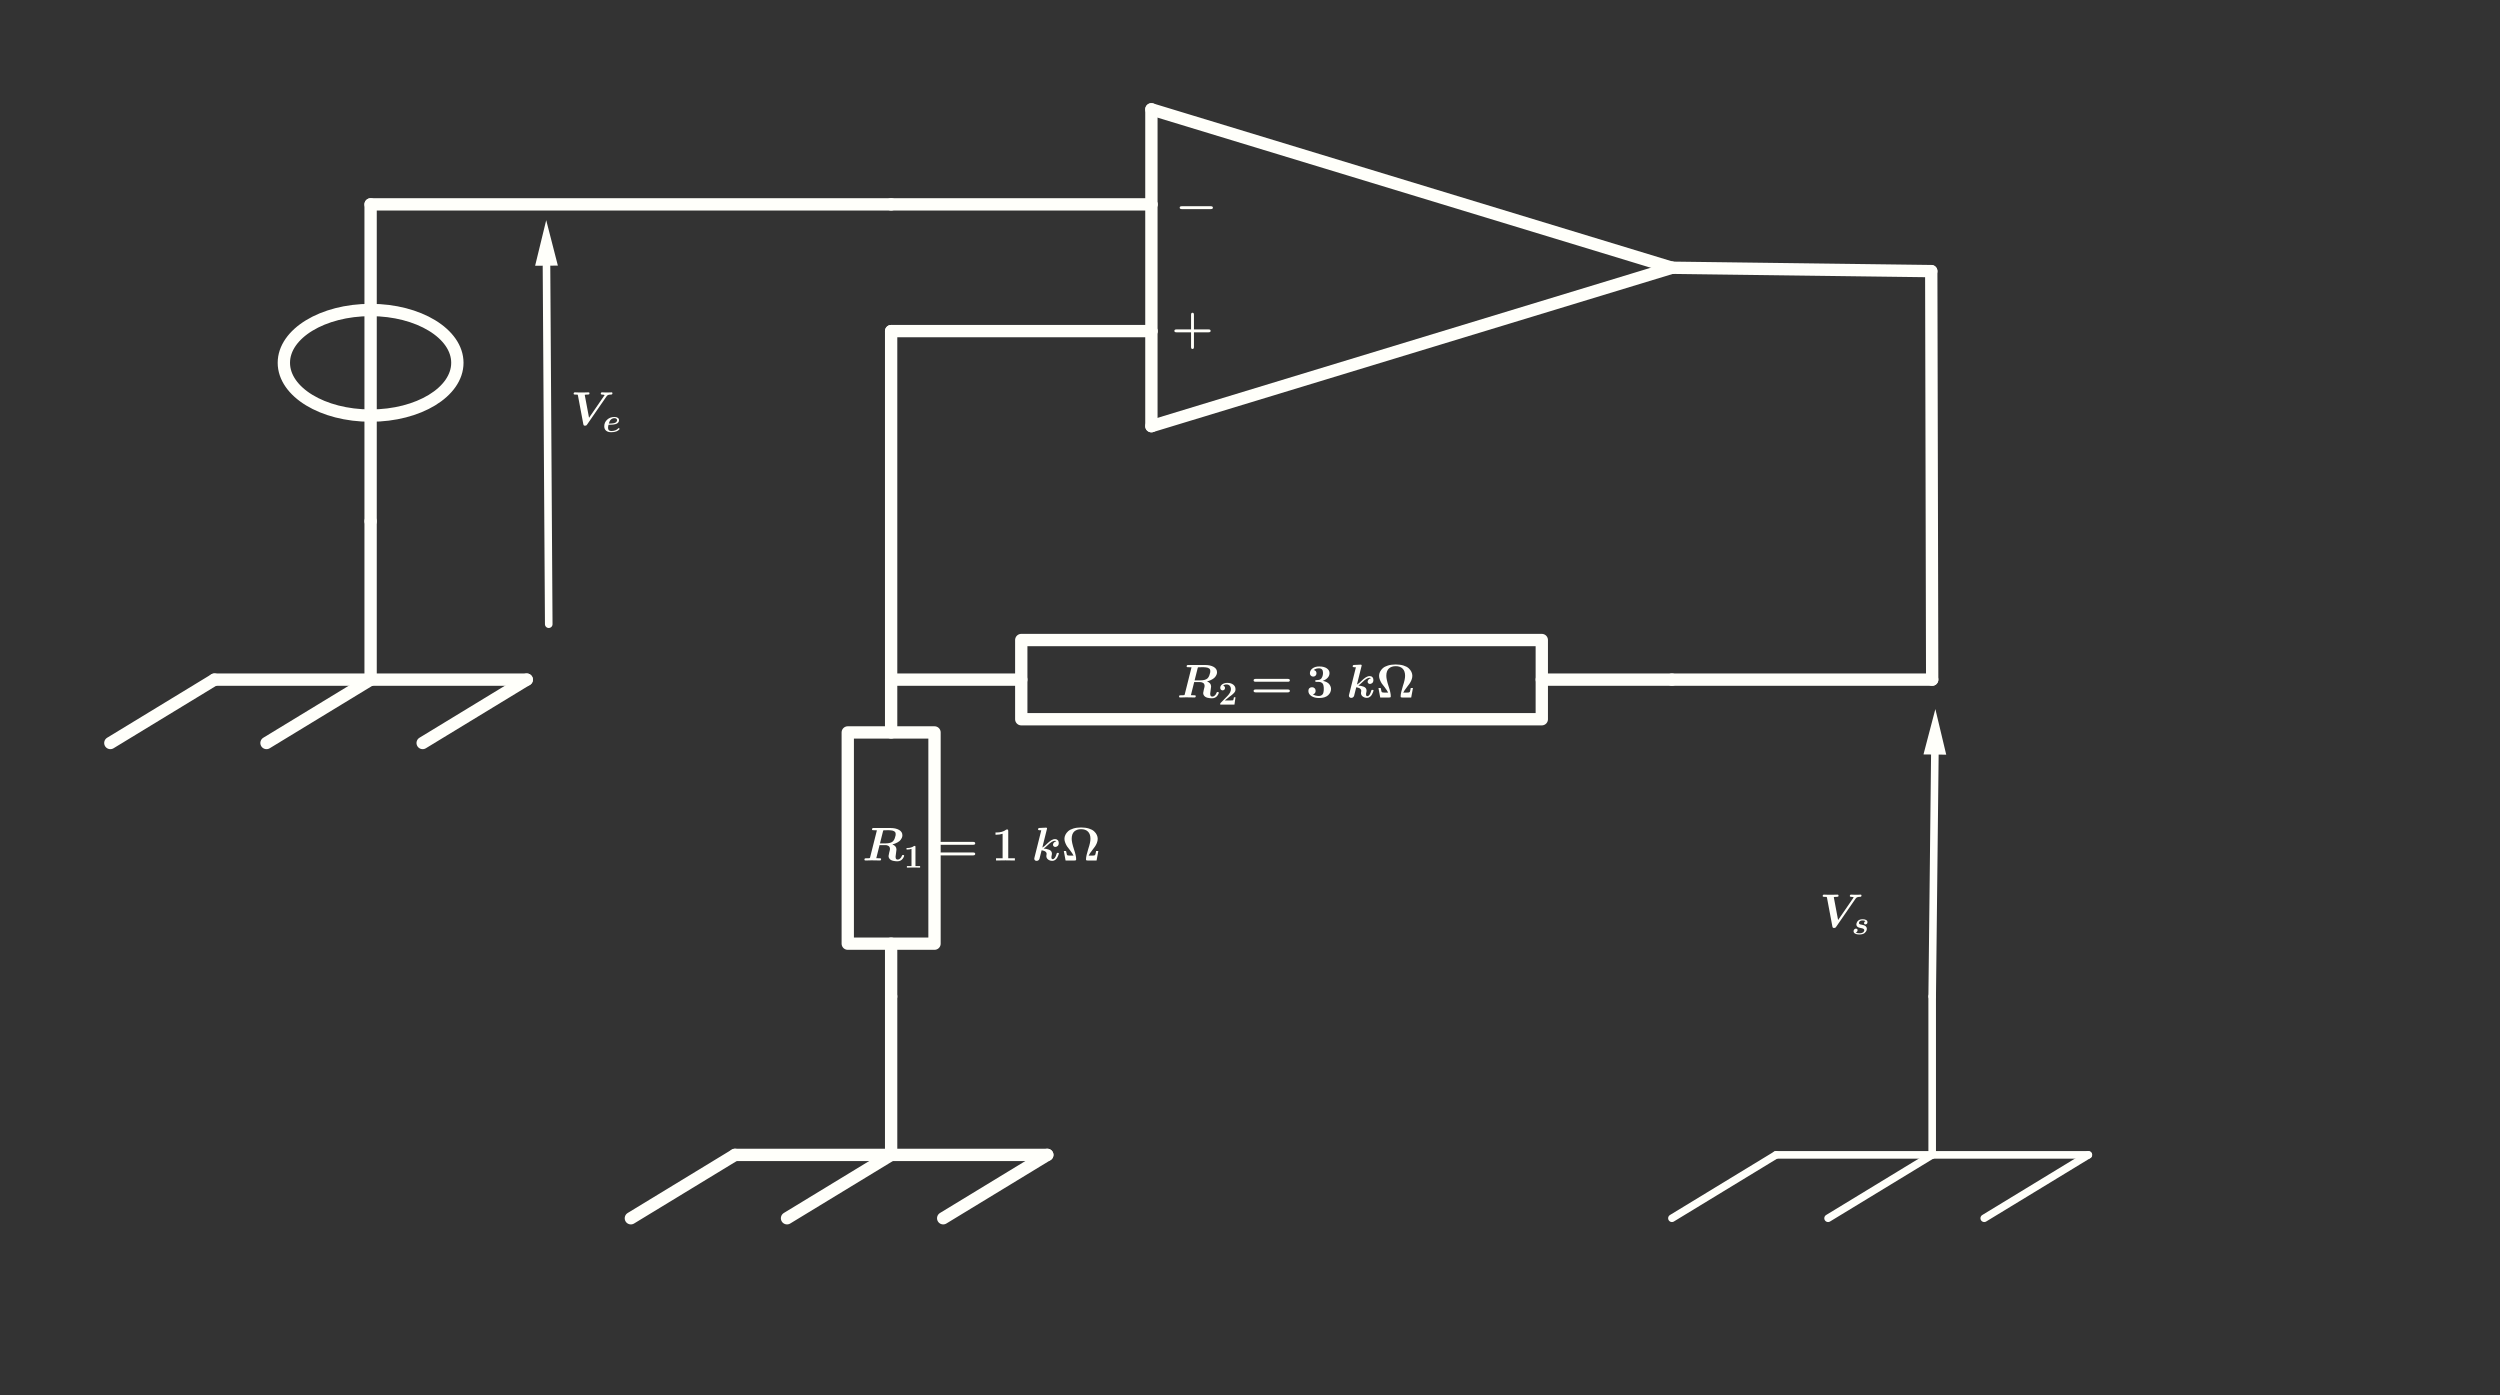 <svg version="1.1" xmlns="http://www.w3.org/2000/svg" xmlns:xlink="http://www.w3.org/1999/xlink" width="1319" height="736"><rect width="100%" height="100%" fill="#333333" stroke="none"/><defs><clipPath id="ecwKDWQXqZpo"><path fill="none" stroke="none" d=" M 0 0 L 1319 0 L 1319 736 L 0 736 L 0 0 Z"/></clipPath></defs><g transform="scale(1,1)" clip-path="url(#ecwKDWQXqZpo)"><g><path fill="none" stroke="rgb(255,255,250)" paint-order="fill stroke markers" d=" M 538.819 337.678 L 813.449 337.678 L 813.449 379.469 L 538.819 379.469 Z" stroke-opacity="1" stroke-linecap="round" stroke-linejoin="round" stroke-miterlimit="10" stroke-width="6.5"/><path fill="none" stroke="rgb(255,255,250)" paint-order="fill stroke markers" d=" M 493.048 386.434 L 493.048 497.875 L 447.276 497.875 L 447.276 386.434 Z" stroke-opacity="1" stroke-linecap="round" stroke-linejoin="round" stroke-miterlimit="10" stroke-width="6.5"/><path fill="none" stroke="rgb(255,255,250)" paint-order="fill stroke markers" d=" M 241.304 191.411 C 241.304 206.798 220.811 219.271 195.532 219.271 C 170.254 219.271 149.761 206.798 149.761 191.411 C 149.761 176.024 170.254 163.551 195.532 163.551 C 220.811 163.551 241.304 176.024 241.304 191.411 Z" stroke-opacity="1" stroke-linecap="round" stroke-linejoin="round" stroke-miterlimit="10" stroke-width="6.5"/><path fill="none" stroke="rgb(255,255,250)" paint-order="fill stroke markers" d=" M 470.162 107.83 L 607.477 107.83" stroke-opacity="1" stroke-linecap="round" stroke-linejoin="round" stroke-miterlimit="10" stroke-width="6.5"/><path fill="none" stroke="rgb(255,255,250)" paint-order="fill stroke markers" d=" M 607.477 107.83 L 607.477 57.681" stroke-opacity="1" stroke-linecap="round" stroke-linejoin="round" stroke-miterlimit="10" stroke-width="6.5"/><path fill="none" stroke="rgb(255,255,250)" paint-order="fill stroke markers" d=" M 607.477 57.681 L 882.106 141.262" stroke-opacity="1" stroke-linecap="round" stroke-linejoin="round" stroke-miterlimit="10" stroke-width="6.5"/><path fill="none" stroke="rgb(255,255,250)" paint-order="fill stroke markers" d=" M 882.106 141.262 L 607.477 224.844" stroke-opacity="1" stroke-linecap="round" stroke-linejoin="round" stroke-miterlimit="10" stroke-width="6.5"/><path fill="none" stroke="rgb(255,255,250)" paint-order="fill stroke markers" d=" M 607.477 224.844 L 607.477 174.695" stroke-opacity="1" stroke-linecap="round" stroke-linejoin="round" stroke-miterlimit="10" stroke-width="6.5"/><path fill="none" stroke="rgb(255,255,250)" paint-order="fill stroke markers" d=" M 607.477 174.695 L 470.162 174.695" stroke-opacity="1" stroke-linecap="round" stroke-linejoin="round" stroke-miterlimit="10" stroke-width="6.5"/><path fill="none" stroke="rgb(255,255,250)" paint-order="fill stroke markers" d=" M 607.477 174.695 L 607.477 107.83" stroke-opacity="1" stroke-linecap="round" stroke-linejoin="round" stroke-miterlimit="10" stroke-width="6.5"/><path fill="none" stroke="rgb(255,255,250)" paint-order="fill stroke markers" d=" M 470.162 107.83 L 195.532 107.83" stroke-opacity="1" stroke-linecap="round" stroke-linejoin="round" stroke-miterlimit="10" stroke-width="6.5"/><path fill="none" stroke="rgb(255,255,250)" paint-order="fill stroke markers" d=" M 470.162 174.695 L 470.162 358.573" stroke-opacity="1" stroke-linecap="round" stroke-linejoin="round" stroke-miterlimit="10" stroke-width="6.5"/><path fill="none" stroke="rgb(255,255,250)" paint-order="fill stroke markers" d=" M 470.162 358.573 L 538.819 358.573" stroke-opacity="1" stroke-linecap="round" stroke-linejoin="round" stroke-miterlimit="10" stroke-width="6.5"/><path fill="none" stroke="rgb(255,255,250)" paint-order="fill stroke markers" d=" M 813.449 358.573 L 882.106 358.573" stroke-opacity="1" stroke-linecap="round" stroke-linejoin="round" stroke-miterlimit="10" stroke-width="6.5"/><path fill="none" stroke="rgb(255,255,250)" paint-order="fill stroke markers" d=" M 882.106 141.262 L 1018.929 143.041" stroke-opacity="1" stroke-linecap="round" stroke-linejoin="round" stroke-miterlimit="10" stroke-width="6.5"/><path fill="none" stroke="rgb(255,255,250)" paint-order="fill stroke markers" d=" M 1018.929 143.041 L 1019.421 358.573" stroke-opacity="1" stroke-linecap="round" stroke-linejoin="round" stroke-miterlimit="10" stroke-width="6.5"/><path fill="none" stroke="rgb(255,255,250)" paint-order="fill stroke markers" d=" M 1019.421 358.573 L 882.106 358.573" stroke-opacity="1" stroke-linecap="round" stroke-linejoin="round" stroke-miterlimit="10" stroke-width="6.5"/><path fill="none" stroke="rgb(255,255,250)" paint-order="fill stroke markers" d=" M 470.162 358.573 L 470.162 386.434" stroke-opacity="1" stroke-linecap="round" stroke-linejoin="round" stroke-miterlimit="10" stroke-width="6.5"/><path fill="none" stroke="rgb(255,255,250)" paint-order="fill stroke markers" d=" M 470.162 497.875 L 470.162 525.736" stroke-opacity="1" stroke-linecap="round" stroke-linejoin="round" stroke-miterlimit="10" stroke-width="6.5"/><path fill="none" stroke="rgb(255,255,250)" paint-order="fill stroke markers" d=" M 387.773 609.317 L 332.847 642.749" stroke-opacity="1" stroke-linecap="round" stroke-linejoin="round" stroke-miterlimit="10" stroke-width="6.5"/><path fill="none" stroke="rgb(255,255,250)" paint-order="fill stroke markers" d=" M 470.162 609.317 L 415.236 642.749" stroke-opacity="1" stroke-linecap="round" stroke-linejoin="round" stroke-miterlimit="10" stroke-width="6.5"/><path fill="none" stroke="rgb(255,255,250)" paint-order="fill stroke markers" d=" M 552.551 609.317 L 497.625 642.749" stroke-opacity="1" stroke-linecap="round" stroke-linejoin="round" stroke-miterlimit="10" stroke-width="6.5"/><path fill="none" stroke="rgb(255,255,250)" paint-order="fill stroke markers" d=" M 387.773 609.317 L 552.551 609.317" stroke-opacity="1" stroke-linecap="round" stroke-linejoin="round" stroke-miterlimit="10" stroke-width="6.5"/><path fill="none" stroke="rgb(255,255,250)" paint-order="fill stroke markers" d=" M 470.162 525.736 L 470.162 609.317" stroke-opacity="1" stroke-linecap="round" stroke-linejoin="round" stroke-miterlimit="10" stroke-width="6.5"/><path fill="none" stroke="rgb(255,255,250)" paint-order="fill stroke markers" d=" M 195.532 107.83 L 195.532 163.551" stroke-opacity="1" stroke-linecap="round" stroke-linejoin="round" stroke-miterlimit="10" stroke-width="6.5"/><path fill="none" stroke="rgb(255,255,250)" paint-order="fill stroke markers" d=" M 195.532 219.271 L 195.532 274.992" stroke-opacity="1" stroke-linecap="round" stroke-linejoin="round" stroke-miterlimit="10" stroke-width="6.5"/><path fill="none" stroke="rgb(255,255,250)" paint-order="fill stroke markers" d=" M 113.144 358.573 L 58.218 392.006" stroke-opacity="1" stroke-linecap="round" stroke-linejoin="round" stroke-miterlimit="10" stroke-width="6.5"/><path fill="none" stroke="rgb(255,255,250)" paint-order="fill stroke markers" d=" M 195.532 358.573 L 140.607 392.006" stroke-opacity="1" stroke-linecap="round" stroke-linejoin="round" stroke-miterlimit="10" stroke-width="6.5"/><path fill="none" stroke="rgb(255,255,250)" paint-order="fill stroke markers" d=" M 277.921 358.573 L 222.995 392.006" stroke-opacity="1" stroke-linecap="round" stroke-linejoin="round" stroke-miterlimit="10" stroke-width="6.5"/><path fill="none" stroke="rgb(255,255,250)" paint-order="fill stroke markers" d=" M 113.144 358.573 L 277.921 358.573" stroke-opacity="1" stroke-linecap="round" stroke-linejoin="round" stroke-miterlimit="10" stroke-width="6.5"/><path fill="none" stroke="rgb(255,255,250)" paint-order="fill stroke markers" d=" M 195.532 274.992 L 195.532 358.573" stroke-opacity="1" stroke-linecap="round" stroke-linejoin="round" stroke-miterlimit="10" stroke-width="6.5"/><path fill="none" stroke="rgb(255,255,250)" paint-order="fill stroke markers" d=" M 937.032 609.317 L 882.106 642.749" stroke-opacity="1" stroke-linecap="round" stroke-linejoin="round" stroke-miterlimit="10" stroke-width="4"/><path fill="none" stroke="rgb(255,255,250)" paint-order="fill stroke markers" d=" M 1019.421 609.317 L 964.495 642.749" stroke-opacity="1" stroke-linecap="round" stroke-linejoin="round" stroke-miterlimit="10" stroke-width="4"/><path fill="none" stroke="rgb(255,255,250)" paint-order="fill stroke markers" d=" M 1101.809 609.317 L 1046.883 642.749" stroke-opacity="1" stroke-linecap="round" stroke-linejoin="round" stroke-miterlimit="10" stroke-width="4"/><path fill="none" stroke="rgb(255,255,250)" paint-order="fill stroke markers" d=" M 937.032 609.317 L 1101.809 609.317" stroke-opacity="1" stroke-linecap="round" stroke-linejoin="round" stroke-miterlimit="10" stroke-width="4"/><path fill="none" stroke="rgb(255,255,250)" paint-order="fill stroke markers" d=" M 1019.421 525.736 L 1019.421 609.317" stroke-opacity="1" stroke-linecap="round" stroke-linejoin="round" stroke-miterlimit="10" stroke-width="4"/><path fill="none" stroke="rgb(255,255,250)" paint-order="fill stroke markers" d=" M 195.532 219.271 L 195.532 163.551" stroke-opacity="1" stroke-linecap="round" stroke-linejoin="round" stroke-miterlimit="10" stroke-width="6.5"/><path fill="none" stroke="rgb(255,255,250)" paint-order="fill stroke markers" d=" M 289.516 329.33 L 288.33 140.171" stroke-opacity="1" stroke-linecap="round" stroke-linejoin="round" stroke-miterlimit="10" stroke-width="4"/><path fill="rgb(255,255,250)" stroke="none" paint-order="stroke fill markers" fill-rule="evenodd" d=" M 288.179 116.171 L 294.33 140.133 L 282.33 140.208 Z" fill-opacity="1"/><path fill="none" stroke="rgb(255,255,250)" paint-order="fill stroke markers" d=" M 1019.421 525.736 L 1020.83 398.101" stroke-opacity="1" stroke-linecap="round" stroke-linejoin="round" stroke-miterlimit="10" stroke-width="4"/><path fill="rgb(255,255,250)" stroke="none" paint-order="stroke fill markers" fill-rule="evenodd" d=" M 1021.095 374.103 L 1026.829 398.167 L 1014.83 398.035 Z" fill-opacity="1"/><g transform="scale(25,25)"><g transform="translate(24.72,7.233)"><path fill="rgb(255,255,250)" stroke="none" paint-order="stroke fill markers" d=" M 0.477 -0.22 L 0.477 0.09 Q 0.477 0.132 0.446 0.132 Q 0.416 0.132 0.416 0.09 L 0.416 -0.22 L 0.107 -0.22 Q 0.064 -0.22 0.064 -0.25 Q 0.064 -0.281 0.107 -0.281 L 0.416 -0.281 L 0.416 -0.591 Q 0.416 -0.633 0.447 -0.633 Q 0.477 -0.633 0.477 -0.591 L 0.477 -0.281 L 0.786 -0.281 Q 0.829 -0.281 0.829 -0.25 Q 0.829 -0.22 0.786 -0.22 L 0.477 -0.22 Z"/></g></g><g transform="scale(25,25)"><g transform="translate(24.8,4.633)"><path fill="rgb(255,255,250)" stroke="none" paint-order="stroke fill markers" d=" M 0.752 -0.22 L 0.141 -0.22 Q 0.096 -0.22 0.096 -0.251 Q 0.096 -0.281 0.141 -0.281 L 0.752 -0.281 Q 0.797 -0.281 0.797 -0.25 Q 0.797 -0.22 0.752 -0.22 Z"/></g></g><g transform="scale(25,25)"><g transform="translate(12.04,8.966)"><path fill="rgb(255,255,250)" stroke="none" paint-order="stroke fill markers" d=" M 0.759 -0.599 L 0.352 -0.009 Q 0.341 0.007 0.334 0.012 Q 0.326 0.017 0.306 0.017 Q 0.294 0.017 0.289 0.016 Q 0.284 0.015 0.279 0.009 Q 0.273 0.002 0.271 -0.011 L 0.157 -0.619 Q 0.155 -0.632 0.152 -0.635 Q 0.15 -0.637 0.142 -0.638 Q 0.128 -0.639 0.103 -0.639 Q 0.09 -0.639 0.084 -0.64 Q 0.077 -0.64 0.072 -0.644 Q 0.066 -0.649 0.066 -0.657 Q 0.066 -0.67 0.072 -0.677 Q 0.078 -0.684 0.083 -0.685 Q 0.087 -0.686 0.094 -0.686 Q 0.104 -0.686 0.127 -0.685 Q 0.149 -0.684 0.16 -0.684 Q 0.172 -0.684 0.195 -0.683 Q 0.218 -0.683 0.229 -0.683 Q 0.241 -0.683 0.266 -0.683 Q 0.29 -0.684 0.302 -0.684 Q 0.314 -0.684 0.34 -0.685 Q 0.366 -0.686 0.378 -0.686 Q 0.4 -0.686 0.4 -0.668 Q 0.4 -0.648 0.391 -0.643 Q 0.382 -0.639 0.362 -0.639 Q 0.301 -0.639 0.301 -0.631 Q 0.301 -0.623 0.303 -0.617 L 0.391 -0.149 L 0.721 -0.629 Q 0.699 -0.639 0.665 -0.639 Q 0.639 -0.639 0.639 -0.657 Q 0.639 -0.686 0.666 -0.686 Q 0.683 -0.686 0.721 -0.684 Q 0.758 -0.683 0.776 -0.683 Q 0.791 -0.683 0.822 -0.684 Q 0.853 -0.686 0.867 -0.686 Q 0.876 -0.686 0.881 -0.68 Q 0.885 -0.674 0.885 -0.668 Q 0.885 -0.639 0.855 -0.639 Q 0.822 -0.639 0.802 -0.633 Q 0.783 -0.626 0.776 -0.62 Q 0.769 -0.613 0.759 -0.599 Z"/></g><g transform="translate(12.718,9.116) scale(0.7,0.7)"><path fill="rgb(255,255,250)" stroke="none" paint-order="stroke fill markers" d=" M 0.222 -0.218 L 0.178 -0.218 Q 0.163 -0.162 0.163 -0.125 Q 0.163 -0.028 0.261 -0.028 Q 0.396 -0.028 0.471 -0.107 Q 0.481 -0.118 0.486 -0.118 Q 0.493 -0.118 0.502 -0.108 Q 0.511 -0.098 0.511 -0.092 Q 0.511 -0.081 0.482 -0.057 Q 0.453 -0.032 0.413 -0.016 Q 0.35 0.008 0.258 0.008 Q 0.159 0.008 0.104 -0.039 Q 0.049 -0.086 0.049 -0.172 Q 0.049 -0.29 0.137 -0.371 Q 0.224 -0.452 0.358 -0.452 Q 0.42 -0.452 0.458 -0.425 Q 0.495 -0.399 0.495 -0.356 Q 0.495 -0.272 0.396 -0.238 Q 0.336 -0.218 0.222 -0.218 M 0.187 -0.254 Q 0.216 -0.254 0.232 -0.254 Q 0.248 -0.254 0.278 -0.256 Q 0.308 -0.258 0.326 -0.262 Q 0.344 -0.265 0.367 -0.273 Q 0.39 -0.28 0.403 -0.29 Q 0.416 -0.301 0.425 -0.318 Q 0.435 -0.334 0.435 -0.355 Q 0.435 -0.386 0.412 -0.401 Q 0.389 -0.416 0.358 -0.416 Q 0.292 -0.416 0.246 -0.37 Q 0.206 -0.333 0.187 -0.254 Z"/></g></g><g transform="scale(25,25)"><g transform="translate(24.84,14.72)"><path fill="rgb(255,255,250)" stroke="none" paint-order="stroke fill markers" d=" M 0.436 -0.621 L 0.371 -0.361 L 0.487 -0.361 Q 0.601 -0.361 0.646 -0.406 Q 0.669 -0.429 0.683 -0.469 Q 0.697 -0.508 0.7 -0.528 Q 0.702 -0.548 0.702 -0.556 Q 0.702 -0.576 0.696 -0.591 Q 0.689 -0.606 0.673 -0.615 Q 0.658 -0.623 0.644 -0.629 Q 0.631 -0.634 0.605 -0.636 Q 0.579 -0.638 0.563 -0.639 Q 0.547 -0.639 0.517 -0.639 Q 0.448 -0.639 0.442 -0.637 Q 0.44 -0.635 0.436 -0.621 M 0.633 -0.339 Q 0.719 -0.307 0.719 -0.231 Q 0.719 -0.221 0.714 -0.191 Q 0.7 -0.105 0.7 -0.08 Q 0.7 -0.045 0.712 -0.032 Q 0.723 -0.019 0.746 -0.019 Q 0.773 -0.019 0.798 -0.043 Q 0.823 -0.066 0.833 -0.097 Q 0.836 -0.109 0.841 -0.113 Q 0.845 -0.117 0.857 -0.117 Q 0.881 -0.117 0.881 -0.099 Q 0.881 -0.091 0.873 -0.074 Q 0.865 -0.057 0.85 -0.036 Q 0.834 -0.014 0.804 0.002 Q 0.775 0.017 0.738 0.017 Q 0.718 0.017 0.699 0.015 Q 0.679 0.014 0.65 0.007 Q 0.622 0.001 0.602 -0.011 Q 0.582 -0.022 0.567 -0.044 Q 0.552 -0.065 0.552 -0.095 Q 0.552 -0.109 0.566 -0.168 Q 0.582 -0.225 0.582 -0.243 Q 0.582 -0.269 0.571 -0.287 Q 0.56 -0.305 0.542 -0.312 Q 0.525 -0.32 0.512 -0.323 Q 0.498 -0.325 0.483 -0.325 L 0.362 -0.325 L 0.293 -0.049 Q 0.335 -0.047 0.354 -0.047 Q 0.371 -0.047 0.378 -0.046 Q 0.384 -0.046 0.39 -0.042 Q 0.395 -0.038 0.395 -0.029 Q 0.395 -0.014 0.388 -0.007 Q 0.383 0 0.367 0 Q 0.35 0 0.29 -0.002 Q 0.231 -0.003 0.214 -0.003 Q 0.202 -0.003 0.177 -0.003 Q 0.153 -0.002 0.141 -0.002 Q 0.128 -0.002 0.103 -0.001 Q 0.078 0 0.065 0 Q 0.043 0 0.043 -0.018 Q 0.043 -0.038 0.055 -0.045 Q 0.059 -0.047 0.087 -0.047 Q 0.123 -0.047 0.14 -0.048 Q 0.153 -0.049 0.157 -0.052 Q 0.16 -0.055 0.163 -0.067 L 0.306 -0.637 Q 0.264 -0.639 0.245 -0.639 Q 0.227 -0.639 0.22 -0.64 Q 0.213 -0.64 0.208 -0.644 Q 0.203 -0.648 0.203 -0.657 Q 0.203 -0.671 0.209 -0.677 Q 0.215 -0.684 0.221 -0.685 Q 0.227 -0.686 0.24 -0.686 L 0.587 -0.686 Q 0.703 -0.686 0.773 -0.646 Q 0.844 -0.606 0.844 -0.533 Q 0.844 -0.511 0.836 -0.487 Q 0.827 -0.464 0.806 -0.435 Q 0.785 -0.407 0.741 -0.382 Q 0.696 -0.356 0.633 -0.339 Z"/></g><g transform="translate(25.712,14.87) scale(0.7,0.7)"><path fill="rgb(255,255,250)" stroke="none" paint-order="stroke fill markers" d=" M 0.517 -0.222 L 0.486 0 L 0.057 0 L 0.057 -0.018 Q 0.057 -0.034 0.059 -0.038 Q 0.061 -0.043 0.07 -0.052 L 0.271 -0.257 Q 0.379 -0.367 0.379 -0.465 Q 0.379 -0.525 0.344 -0.567 Q 0.309 -0.608 0.247 -0.608 Q 0.186 -0.608 0.144 -0.573 Q 0.155 -0.57 0.166 -0.565 Q 0.177 -0.559 0.189 -0.542 Q 0.201 -0.525 0.201 -0.501 Q 0.201 -0.466 0.178 -0.448 Q 0.156 -0.429 0.129 -0.429 Q 0.104 -0.429 0.081 -0.447 Q 0.057 -0.464 0.057 -0.503 Q 0.057 -0.57 0.119 -0.613 Q 0.18 -0.655 0.272 -0.655 Q 0.379 -0.655 0.448 -0.603 Q 0.517 -0.551 0.517 -0.466 Q 0.517 -0.431 0.507 -0.404 Q 0.497 -0.377 0.469 -0.348 Q 0.441 -0.318 0.417 -0.299 Q 0.393 -0.28 0.339 -0.24 Q 0.292 -0.206 0.195 -0.125 L 0.342 -0.125 Q 0.433 -0.125 0.444 -0.131 Q 0.457 -0.138 0.47 -0.222 L 0.517 -0.222 Z"/></g><g transform="translate(26.392,14.72)"><path fill="rgb(255,255,250)" stroke="none" paint-order="stroke fill markers" d=" M 0.788 -0.332 L 0.105 -0.332 Q 0.064 -0.332 0.064 -0.362 Q 0.064 -0.393 0.11 -0.393 L 0.783 -0.393 Q 0.829 -0.393 0.829 -0.362 Q 0.829 -0.332 0.788 -0.332 M 0.783 -0.108 L 0.11 -0.108 Q 0.064 -0.108 0.064 -0.139 Q 0.064 -0.169 0.105 -0.169 L 0.788 -0.169 Q 0.829 -0.169 0.829 -0.139 Q 0.829 -0.108 0.783 -0.108 Z"/></g><g transform="translate(27.564,14.72)"><path fill="rgb(255,255,250)" stroke="none" paint-order="stroke fill markers" d=" M 0.352 -0.352 Q 0.403 -0.341 0.44 -0.321 Q 0.476 -0.3 0.493 -0.275 Q 0.511 -0.249 0.518 -0.227 Q 0.526 -0.204 0.526 -0.18 Q 0.526 -0.103 0.463 -0.046 Q 0.399 0.011 0.274 0.011 Q 0.176 0.011 0.112 -0.03 Q 0.048 -0.072 0.048 -0.139 Q 0.048 -0.176 0.07 -0.197 Q 0.092 -0.217 0.125 -0.217 Q 0.158 -0.217 0.179 -0.196 Q 0.201 -0.175 0.201 -0.141 Q 0.201 -0.082 0.143 -0.066 Q 0.197 -0.032 0.269 -0.032 Q 0.299 -0.032 0.32 -0.044 Q 0.341 -0.056 0.351 -0.071 Q 0.361 -0.085 0.366 -0.109 Q 0.372 -0.133 0.372 -0.146 Q 0.373 -0.16 0.373 -0.181 Q 0.373 -0.203 0.372 -0.216 Q 0.372 -0.23 0.366 -0.255 Q 0.36 -0.279 0.35 -0.293 Q 0.339 -0.307 0.317 -0.319 Q 0.295 -0.33 0.264 -0.33 L 0.22 -0.33 Q 0.209 -0.33 0.205 -0.331 Q 0.2 -0.331 0.196 -0.335 Q 0.192 -0.339 0.192 -0.348 Q 0.192 -0.364 0.204 -0.365 Q 0.215 -0.367 0.252 -0.369 Q 0.277 -0.37 0.296 -0.381 Q 0.315 -0.391 0.326 -0.408 Q 0.336 -0.425 0.343 -0.441 Q 0.35 -0.457 0.353 -0.476 Q 0.356 -0.495 0.356 -0.504 Q 0.357 -0.512 0.357 -0.519 Q 0.357 -0.616 0.271 -0.616 Q 0.206 -0.616 0.161 -0.58 Q 0.219 -0.566 0.219 -0.51 Q 0.219 -0.481 0.2 -0.461 Q 0.181 -0.441 0.149 -0.441 Q 0.12 -0.441 0.1 -0.461 Q 0.08 -0.48 0.08 -0.511 Q 0.08 -0.572 0.135 -0.614 Q 0.189 -0.655 0.277 -0.655 Q 0.379 -0.655 0.436 -0.616 Q 0.494 -0.576 0.494 -0.516 Q 0.494 -0.456 0.452 -0.413 Q 0.41 -0.37 0.352 -0.352 Z"/></g><g transform="translate(28.417,14.72)"><path fill="rgb(255,255,250)" stroke="none" paint-order="stroke fill markers" d=" M 0.316 -0.659 L 0.22 -0.273 Q 0.27 -0.301 0.316 -0.351 Q 0.367 -0.4 0.408 -0.426 Q 0.449 -0.452 0.491 -0.452 Q 0.524 -0.452 0.545 -0.43 Q 0.567 -0.408 0.567 -0.37 Q 0.567 -0.324 0.542 -0.305 Q 0.518 -0.286 0.495 -0.286 Q 0.472 -0.286 0.459 -0.3 Q 0.445 -0.314 0.445 -0.332 Q 0.445 -0.355 0.463 -0.377 Q 0.48 -0.399 0.514 -0.404 Q 0.514 -0.406 0.507 -0.411 Q 0.5 -0.416 0.488 -0.416 Q 0.428 -0.416 0.339 -0.328 Q 0.287 -0.278 0.25 -0.252 Q 0.284 -0.249 0.308 -0.244 Q 0.333 -0.239 0.362 -0.228 Q 0.391 -0.217 0.407 -0.196 Q 0.423 -0.174 0.423 -0.144 Q 0.423 -0.13 0.42 -0.119 Q 0.412 -0.088 0.412 -0.067 Q 0.412 -0.028 0.438 -0.028 Q 0.49 -0.028 0.521 -0.142 Q 0.525 -0.156 0.529 -0.159 Q 0.533 -0.162 0.546 -0.162 Q 0.57 -0.162 0.57 -0.148 Q 0.57 -0.142 0.562 -0.12 Q 0.554 -0.097 0.539 -0.068 Q 0.525 -0.038 0.496 -0.015 Q 0.467 0.008 0.433 0.008 Q 0.381 0.008 0.343 -0.02 Q 0.305 -0.048 0.305 -0.095 Q 0.305 -0.106 0.308 -0.119 Q 0.311 -0.13 0.311 -0.14 Q 0.311 -0.161 0.298 -0.176 Q 0.285 -0.192 0.265 -0.2 Q 0.244 -0.208 0.231 -0.211 Q 0.217 -0.214 0.205 -0.215 Q 0.16 -0.035 0.159 -0.032 Q 0.141 0.008 0.098 0.008 Q 0.077 0.008 0.064 -0.005 Q 0.05 -0.018 0.05 -0.037 Q 0.05 -0.044 0.054 -0.06 L 0.198 -0.637 Q 0.185 -0.639 0.156 -0.639 Q 0.13 -0.639 0.13 -0.657 Q 0.13 -0.67 0.136 -0.677 Q 0.142 -0.684 0.147 -0.685 Q 0.152 -0.686 0.162 -0.687 L 0.291 -0.693 Q 0.293 -0.694 0.298 -0.694 Q 0.32 -0.694 0.32 -0.676 Q 0.32 -0.673 0.316 -0.659 Z"/></g><g transform="translate(29.04,14.72)"><path fill="rgb(255,255,250)" stroke="none" paint-order="stroke fill markers" d=" M 0.779 -0.2 L 0.742 0 L 0.551 0 Q 0.532 0 0.525 -0.004 Q 0.519 -0.008 0.519 -0.027 Q 0.519 -0.093 0.567 -0.245 Q 0.613 -0.381 0.613 -0.457 Q 0.613 -0.559 0.56 -0.61 Q 0.509 -0.661 0.415 -0.661 Q 0.326 -0.661 0.271 -0.612 Q 0.217 -0.562 0.217 -0.457 Q 0.217 -0.382 0.266 -0.233 Q 0.311 -0.101 0.311 -0.027 Q 0.311 -0.008 0.304 -0.004 Q 0.298 0 0.279 0 L 0.088 0 L 0.051 -0.2 L 0.098 -0.2 Q 0.111 -0.137 0.116 -0.123 Q 0.119 -0.116 0.122 -0.113 Q 0.126 -0.11 0.141 -0.106 Q 0.156 -0.103 0.184 -0.103 L 0.256 -0.103 Q 0.234 -0.15 0.176 -0.224 Q 0.139 -0.27 0.12 -0.297 Q 0.102 -0.324 0.083 -0.369 Q 0.064 -0.414 0.064 -0.457 Q 0.064 -0.5 0.083 -0.54 Q 0.102 -0.581 0.141 -0.617 Q 0.18 -0.653 0.251 -0.675 Q 0.322 -0.697 0.415 -0.697 Q 0.508 -0.697 0.579 -0.675 Q 0.65 -0.653 0.689 -0.617 Q 0.728 -0.581 0.747 -0.54 Q 0.766 -0.5 0.766 -0.457 Q 0.766 -0.415 0.748 -0.369 Q 0.729 -0.324 0.71 -0.297 Q 0.691 -0.27 0.654 -0.222 Q 0.595 -0.147 0.574 -0.103 L 0.646 -0.103 Q 0.674 -0.103 0.69 -0.106 Q 0.705 -0.11 0.709 -0.114 Q 0.712 -0.118 0.715 -0.126 Q 0.725 -0.152 0.732 -0.2 L 0.779 -0.2 Z"/></g></g><g transform="scale(25,25)"><g transform="translate(18.2,18.16)"><path fill="rgb(255,255,250)" stroke="none" paint-order="stroke fill markers" d=" M 0.436 -0.621 L 0.371 -0.361 L 0.487 -0.361 Q 0.601 -0.361 0.646 -0.406 Q 0.669 -0.429 0.683 -0.469 Q 0.697 -0.508 0.7 -0.528 Q 0.702 -0.548 0.702 -0.556 Q 0.702 -0.576 0.696 -0.591 Q 0.689 -0.606 0.673 -0.615 Q 0.658 -0.623 0.644 -0.629 Q 0.631 -0.634 0.605 -0.636 Q 0.579 -0.638 0.563 -0.639 Q 0.547 -0.639 0.517 -0.639 Q 0.448 -0.639 0.442 -0.637 Q 0.44 -0.635 0.436 -0.621 M 0.633 -0.339 Q 0.719 -0.307 0.719 -0.231 Q 0.719 -0.221 0.714 -0.191 Q 0.7 -0.105 0.7 -0.08 Q 0.7 -0.045 0.712 -0.032 Q 0.723 -0.019 0.746 -0.019 Q 0.773 -0.019 0.798 -0.043 Q 0.823 -0.066 0.833 -0.097 Q 0.836 -0.109 0.841 -0.113 Q 0.845 -0.117 0.857 -0.117 Q 0.881 -0.117 0.881 -0.099 Q 0.881 -0.091 0.873 -0.074 Q 0.865 -0.057 0.85 -0.036 Q 0.834 -0.014 0.804 0.002 Q 0.775 0.017 0.738 0.017 Q 0.718 0.017 0.699 0.015 Q 0.679 0.014 0.65 0.007 Q 0.622 0.001 0.602 -0.011 Q 0.582 -0.022 0.567 -0.044 Q 0.552 -0.065 0.552 -0.095 Q 0.552 -0.109 0.566 -0.168 Q 0.582 -0.225 0.582 -0.243 Q 0.582 -0.269 0.571 -0.287 Q 0.56 -0.305 0.542 -0.312 Q 0.525 -0.32 0.512 -0.323 Q 0.498 -0.325 0.483 -0.325 L 0.362 -0.325 L 0.293 -0.049 Q 0.335 -0.047 0.354 -0.047 Q 0.371 -0.047 0.378 -0.046 Q 0.384 -0.046 0.39 -0.042 Q 0.395 -0.038 0.395 -0.029 Q 0.395 -0.014 0.388 -0.007 Q 0.383 0 0.367 0 Q 0.35 0 0.29 -0.002 Q 0.231 -0.003 0.214 -0.003 Q 0.202 -0.003 0.177 -0.003 Q 0.153 -0.002 0.141 -0.002 Q 0.128 -0.002 0.103 -0.001 Q 0.078 0 0.065 0 Q 0.043 0 0.043 -0.018 Q 0.043 -0.038 0.055 -0.045 Q 0.059 -0.047 0.087 -0.047 Q 0.123 -0.047 0.14 -0.048 Q 0.153 -0.049 0.157 -0.052 Q 0.16 -0.055 0.163 -0.067 L 0.306 -0.637 Q 0.264 -0.639 0.245 -0.639 Q 0.227 -0.639 0.22 -0.64 Q 0.213 -0.64 0.208 -0.644 Q 0.203 -0.648 0.203 -0.657 Q 0.203 -0.671 0.209 -0.677 Q 0.215 -0.684 0.221 -0.685 Q 0.227 -0.686 0.24 -0.686 L 0.587 -0.686 Q 0.703 -0.686 0.773 -0.646 Q 0.844 -0.606 0.844 -0.533 Q 0.844 -0.511 0.836 -0.487 Q 0.827 -0.464 0.806 -0.435 Q 0.785 -0.407 0.741 -0.382 Q 0.696 -0.356 0.633 -0.339 Z"/></g><g transform="translate(19.072,18.31) scale(0.7,0.7)"><path fill="rgb(255,255,250)" stroke="none" paint-order="stroke fill markers" d=" M 0.354 -0.623 L 0.354 -0.047 L 0.494 -0.047 L 0.494 0 Q 0.45 -0.003 0.295 -0.003 Q 0.14 -0.003 0.096 0 L 0.096 -0.047 L 0.235 -0.047 L 0.235 -0.564 Q 0.173 -0.544 0.105 -0.544 L 0.085 -0.544 L 0.085 -0.591 L 0.105 -0.591 Q 0.229 -0.591 0.306 -0.648 Q 0.315 -0.655 0.328 -0.655 Q 0.346 -0.655 0.35 -0.648 Q 0.354 -0.642 0.354 -0.623 Z"/></g><g transform="translate(19.752,18.16)"><path fill="rgb(255,255,250)" stroke="none" paint-order="stroke fill markers" d=" M 0.788 -0.332 L 0.105 -0.332 Q 0.064 -0.332 0.064 -0.362 Q 0.064 -0.393 0.11 -0.393 L 0.783 -0.393 Q 0.829 -0.393 0.829 -0.362 Q 0.829 -0.332 0.788 -0.332 M 0.783 -0.108 L 0.11 -0.108 Q 0.064 -0.108 0.064 -0.139 Q 0.064 -0.169 0.105 -0.169 L 0.788 -0.169 Q 0.829 -0.169 0.829 -0.139 Q 0.829 -0.108 0.783 -0.108 Z"/></g><g transform="translate(20.924,18.16)"><path fill="rgb(255,255,250)" stroke="none" paint-order="stroke fill markers" d=" M 0.354 -0.623 L 0.354 -0.047 L 0.494 -0.047 L 0.494 0 Q 0.45 -0.003 0.295 -0.003 Q 0.14 -0.003 0.096 0 L 0.096 -0.047 L 0.235 -0.047 L 0.235 -0.564 Q 0.173 -0.544 0.105 -0.544 L 0.085 -0.544 L 0.085 -0.591 L 0.105 -0.591 Q 0.229 -0.591 0.306 -0.648 Q 0.315 -0.655 0.328 -0.655 Q 0.346 -0.655 0.35 -0.648 Q 0.354 -0.642 0.354 -0.623 Z"/></g><g transform="translate(21.777,18.16)"><path fill="rgb(255,255,250)" stroke="none" paint-order="stroke fill markers" d=" M 0.316 -0.659 L 0.22 -0.273 Q 0.27 -0.301 0.316 -0.351 Q 0.367 -0.4 0.408 -0.426 Q 0.449 -0.452 0.491 -0.452 Q 0.524 -0.452 0.545 -0.43 Q 0.567 -0.408 0.567 -0.37 Q 0.567 -0.324 0.542 -0.305 Q 0.518 -0.286 0.495 -0.286 Q 0.472 -0.286 0.459 -0.3 Q 0.445 -0.314 0.445 -0.332 Q 0.445 -0.355 0.463 -0.377 Q 0.48 -0.399 0.514 -0.404 Q 0.514 -0.406 0.507 -0.411 Q 0.5 -0.416 0.488 -0.416 Q 0.428 -0.416 0.339 -0.328 Q 0.287 -0.278 0.25 -0.252 Q 0.284 -0.249 0.308 -0.244 Q 0.333 -0.239 0.362 -0.228 Q 0.391 -0.217 0.407 -0.196 Q 0.423 -0.174 0.423 -0.144 Q 0.423 -0.13 0.42 -0.119 Q 0.412 -0.088 0.412 -0.067 Q 0.412 -0.028 0.438 -0.028 Q 0.49 -0.028 0.521 -0.142 Q 0.525 -0.156 0.529 -0.159 Q 0.533 -0.162 0.546 -0.162 Q 0.57 -0.162 0.57 -0.148 Q 0.57 -0.142 0.562 -0.12 Q 0.554 -0.097 0.539 -0.068 Q 0.525 -0.038 0.496 -0.015 Q 0.467 0.008 0.433 0.008 Q 0.381 0.008 0.343 -0.02 Q 0.305 -0.048 0.305 -0.095 Q 0.305 -0.106 0.308 -0.119 Q 0.311 -0.13 0.311 -0.14 Q 0.311 -0.161 0.298 -0.176 Q 0.285 -0.192 0.265 -0.2 Q 0.244 -0.208 0.231 -0.211 Q 0.217 -0.214 0.205 -0.215 Q 0.16 -0.035 0.159 -0.032 Q 0.141 0.008 0.098 0.008 Q 0.077 0.008 0.064 -0.005 Q 0.05 -0.018 0.05 -0.037 Q 0.05 -0.044 0.054 -0.06 L 0.198 -0.637 Q 0.185 -0.639 0.156 -0.639 Q 0.13 -0.639 0.13 -0.657 Q 0.13 -0.67 0.136 -0.677 Q 0.142 -0.684 0.147 -0.685 Q 0.152 -0.686 0.162 -0.687 L 0.291 -0.693 Q 0.293 -0.694 0.298 -0.694 Q 0.32 -0.694 0.32 -0.676 Q 0.32 -0.673 0.316 -0.659 Z"/></g><g transform="translate(22.4,18.16)"><path fill="rgb(255,255,250)" stroke="none" paint-order="stroke fill markers" d=" M 0.779 -0.2 L 0.742 0 L 0.551 0 Q 0.532 0 0.525 -0.004 Q 0.519 -0.008 0.519 -0.027 Q 0.519 -0.093 0.567 -0.245 Q 0.613 -0.381 0.613 -0.457 Q 0.613 -0.559 0.56 -0.61 Q 0.509 -0.661 0.415 -0.661 Q 0.326 -0.661 0.271 -0.612 Q 0.217 -0.562 0.217 -0.457 Q 0.217 -0.382 0.266 -0.233 Q 0.311 -0.101 0.311 -0.027 Q 0.311 -0.008 0.304 -0.004 Q 0.298 0 0.279 0 L 0.088 0 L 0.051 -0.2 L 0.098 -0.2 Q 0.111 -0.137 0.116 -0.123 Q 0.119 -0.116 0.122 -0.113 Q 0.126 -0.11 0.141 -0.106 Q 0.156 -0.103 0.184 -0.103 L 0.256 -0.103 Q 0.234 -0.15 0.176 -0.224 Q 0.139 -0.27 0.12 -0.297 Q 0.102 -0.324 0.083 -0.369 Q 0.064 -0.414 0.064 -0.457 Q 0.064 -0.5 0.083 -0.54 Q 0.102 -0.581 0.141 -0.617 Q 0.18 -0.653 0.251 -0.675 Q 0.322 -0.697 0.415 -0.697 Q 0.508 -0.697 0.579 -0.675 Q 0.65 -0.653 0.689 -0.617 Q 0.728 -0.581 0.747 -0.54 Q 0.766 -0.5 0.766 -0.457 Q 0.766 -0.415 0.748 -0.369 Q 0.729 -0.324 0.71 -0.297 Q 0.691 -0.27 0.654 -0.222 Q 0.595 -0.147 0.574 -0.103 L 0.646 -0.103 Q 0.674 -0.103 0.69 -0.106 Q 0.705 -0.11 0.709 -0.114 Q 0.712 -0.118 0.715 -0.126 Q 0.725 -0.152 0.732 -0.2 L 0.779 -0.2 Z"/></g></g><g transform="scale(25,25)"><g transform="translate(38.4,19.566)"><path fill="rgb(255,255,250)" stroke="none" paint-order="stroke fill markers" d=" M 0.759 -0.599 L 0.352 -0.009 Q 0.341 0.007 0.334 0.012 Q 0.326 0.017 0.306 0.017 Q 0.294 0.017 0.289 0.016 Q 0.284 0.015 0.279 0.009 Q 0.273 0.002 0.271 -0.011 L 0.157 -0.619 Q 0.155 -0.632 0.152 -0.635 Q 0.15 -0.637 0.142 -0.638 Q 0.128 -0.639 0.103 -0.639 Q 0.09 -0.639 0.084 -0.64 Q 0.077 -0.64 0.072 -0.644 Q 0.066 -0.649 0.066 -0.657 Q 0.066 -0.67 0.072 -0.677 Q 0.078 -0.684 0.083 -0.685 Q 0.087 -0.686 0.094 -0.686 Q 0.104 -0.686 0.127 -0.685 Q 0.149 -0.684 0.16 -0.684 Q 0.172 -0.684 0.195 -0.683 Q 0.218 -0.683 0.229 -0.683 Q 0.241 -0.683 0.266 -0.683 Q 0.29 -0.684 0.302 -0.684 Q 0.314 -0.684 0.34 -0.685 Q 0.366 -0.686 0.378 -0.686 Q 0.4 -0.686 0.4 -0.668 Q 0.4 -0.648 0.391 -0.643 Q 0.382 -0.639 0.362 -0.639 Q 0.301 -0.639 0.301 -0.631 Q 0.301 -0.623 0.303 -0.617 L 0.391 -0.149 L 0.721 -0.629 Q 0.699 -0.639 0.665 -0.639 Q 0.639 -0.639 0.639 -0.657 Q 0.639 -0.686 0.666 -0.686 Q 0.683 -0.686 0.721 -0.684 Q 0.758 -0.683 0.776 -0.683 Q 0.791 -0.683 0.822 -0.684 Q 0.853 -0.686 0.867 -0.686 Q 0.876 -0.686 0.881 -0.68 Q 0.885 -0.674 0.885 -0.668 Q 0.885 -0.639 0.855 -0.639 Q 0.822 -0.639 0.802 -0.633 Q 0.783 -0.626 0.776 -0.62 Q 0.769 -0.613 0.759 -0.599 Z"/></g><g transform="translate(39.078,19.716) scale(0.7,0.7)"><path fill="rgb(255,255,250)" stroke="none" paint-order="stroke fill markers" d=" M 0.414 -0.394 Q 0.384 -0.416 0.331 -0.416 Q 0.292 -0.416 0.267 -0.405 Q 0.241 -0.394 0.233 -0.378 Q 0.224 -0.361 0.222 -0.353 Q 0.219 -0.345 0.219 -0.339 Q 0.219 -0.321 0.233 -0.31 Q 0.247 -0.3 0.263 -0.295 Q 0.278 -0.291 0.313 -0.285 Q 0.385 -0.273 0.417 -0.245 Q 0.457 -0.21 0.457 -0.164 Q 0.457 -0.159 0.456 -0.15 Q 0.454 -0.142 0.449 -0.12 Q 0.443 -0.097 0.428 -0.077 Q 0.413 -0.057 0.39 -0.036 Q 0.367 -0.016 0.325 -0.004 Q 0.283 0.008 0.229 0.008 Q 0.15 0.008 0.104 -0.018 Q 0.057 -0.043 0.057 -0.091 Q 0.057 -0.126 0.079 -0.147 Q 0.101 -0.169 0.129 -0.169 Q 0.148 -0.169 0.163 -0.158 Q 0.178 -0.147 0.178 -0.123 Q 0.178 -0.1 0.163 -0.081 Q 0.148 -0.061 0.123 -0.054 Q 0.159 -0.028 0.231 -0.028 Q 0.282 -0.028 0.316 -0.042 Q 0.35 -0.055 0.362 -0.075 Q 0.374 -0.095 0.377 -0.105 Q 0.38 -0.116 0.38 -0.123 Q 0.38 -0.169 0.29 -0.184 Q 0.234 -0.195 0.215 -0.201 Q 0.197 -0.206 0.177 -0.222 Q 0.141 -0.251 0.141 -0.298 Q 0.141 -0.322 0.157 -0.357 Q 0.172 -0.392 0.202 -0.415 Q 0.251 -0.452 0.333 -0.452 Q 0.4 -0.452 0.438 -0.428 Q 0.476 -0.404 0.476 -0.364 Q 0.476 -0.331 0.457 -0.314 Q 0.437 -0.296 0.415 -0.296 Q 0.398 -0.296 0.385 -0.307 Q 0.372 -0.318 0.372 -0.337 Q 0.372 -0.351 0.382 -0.368 Q 0.392 -0.385 0.414 -0.394 Z"/></g></g></g></g></svg>